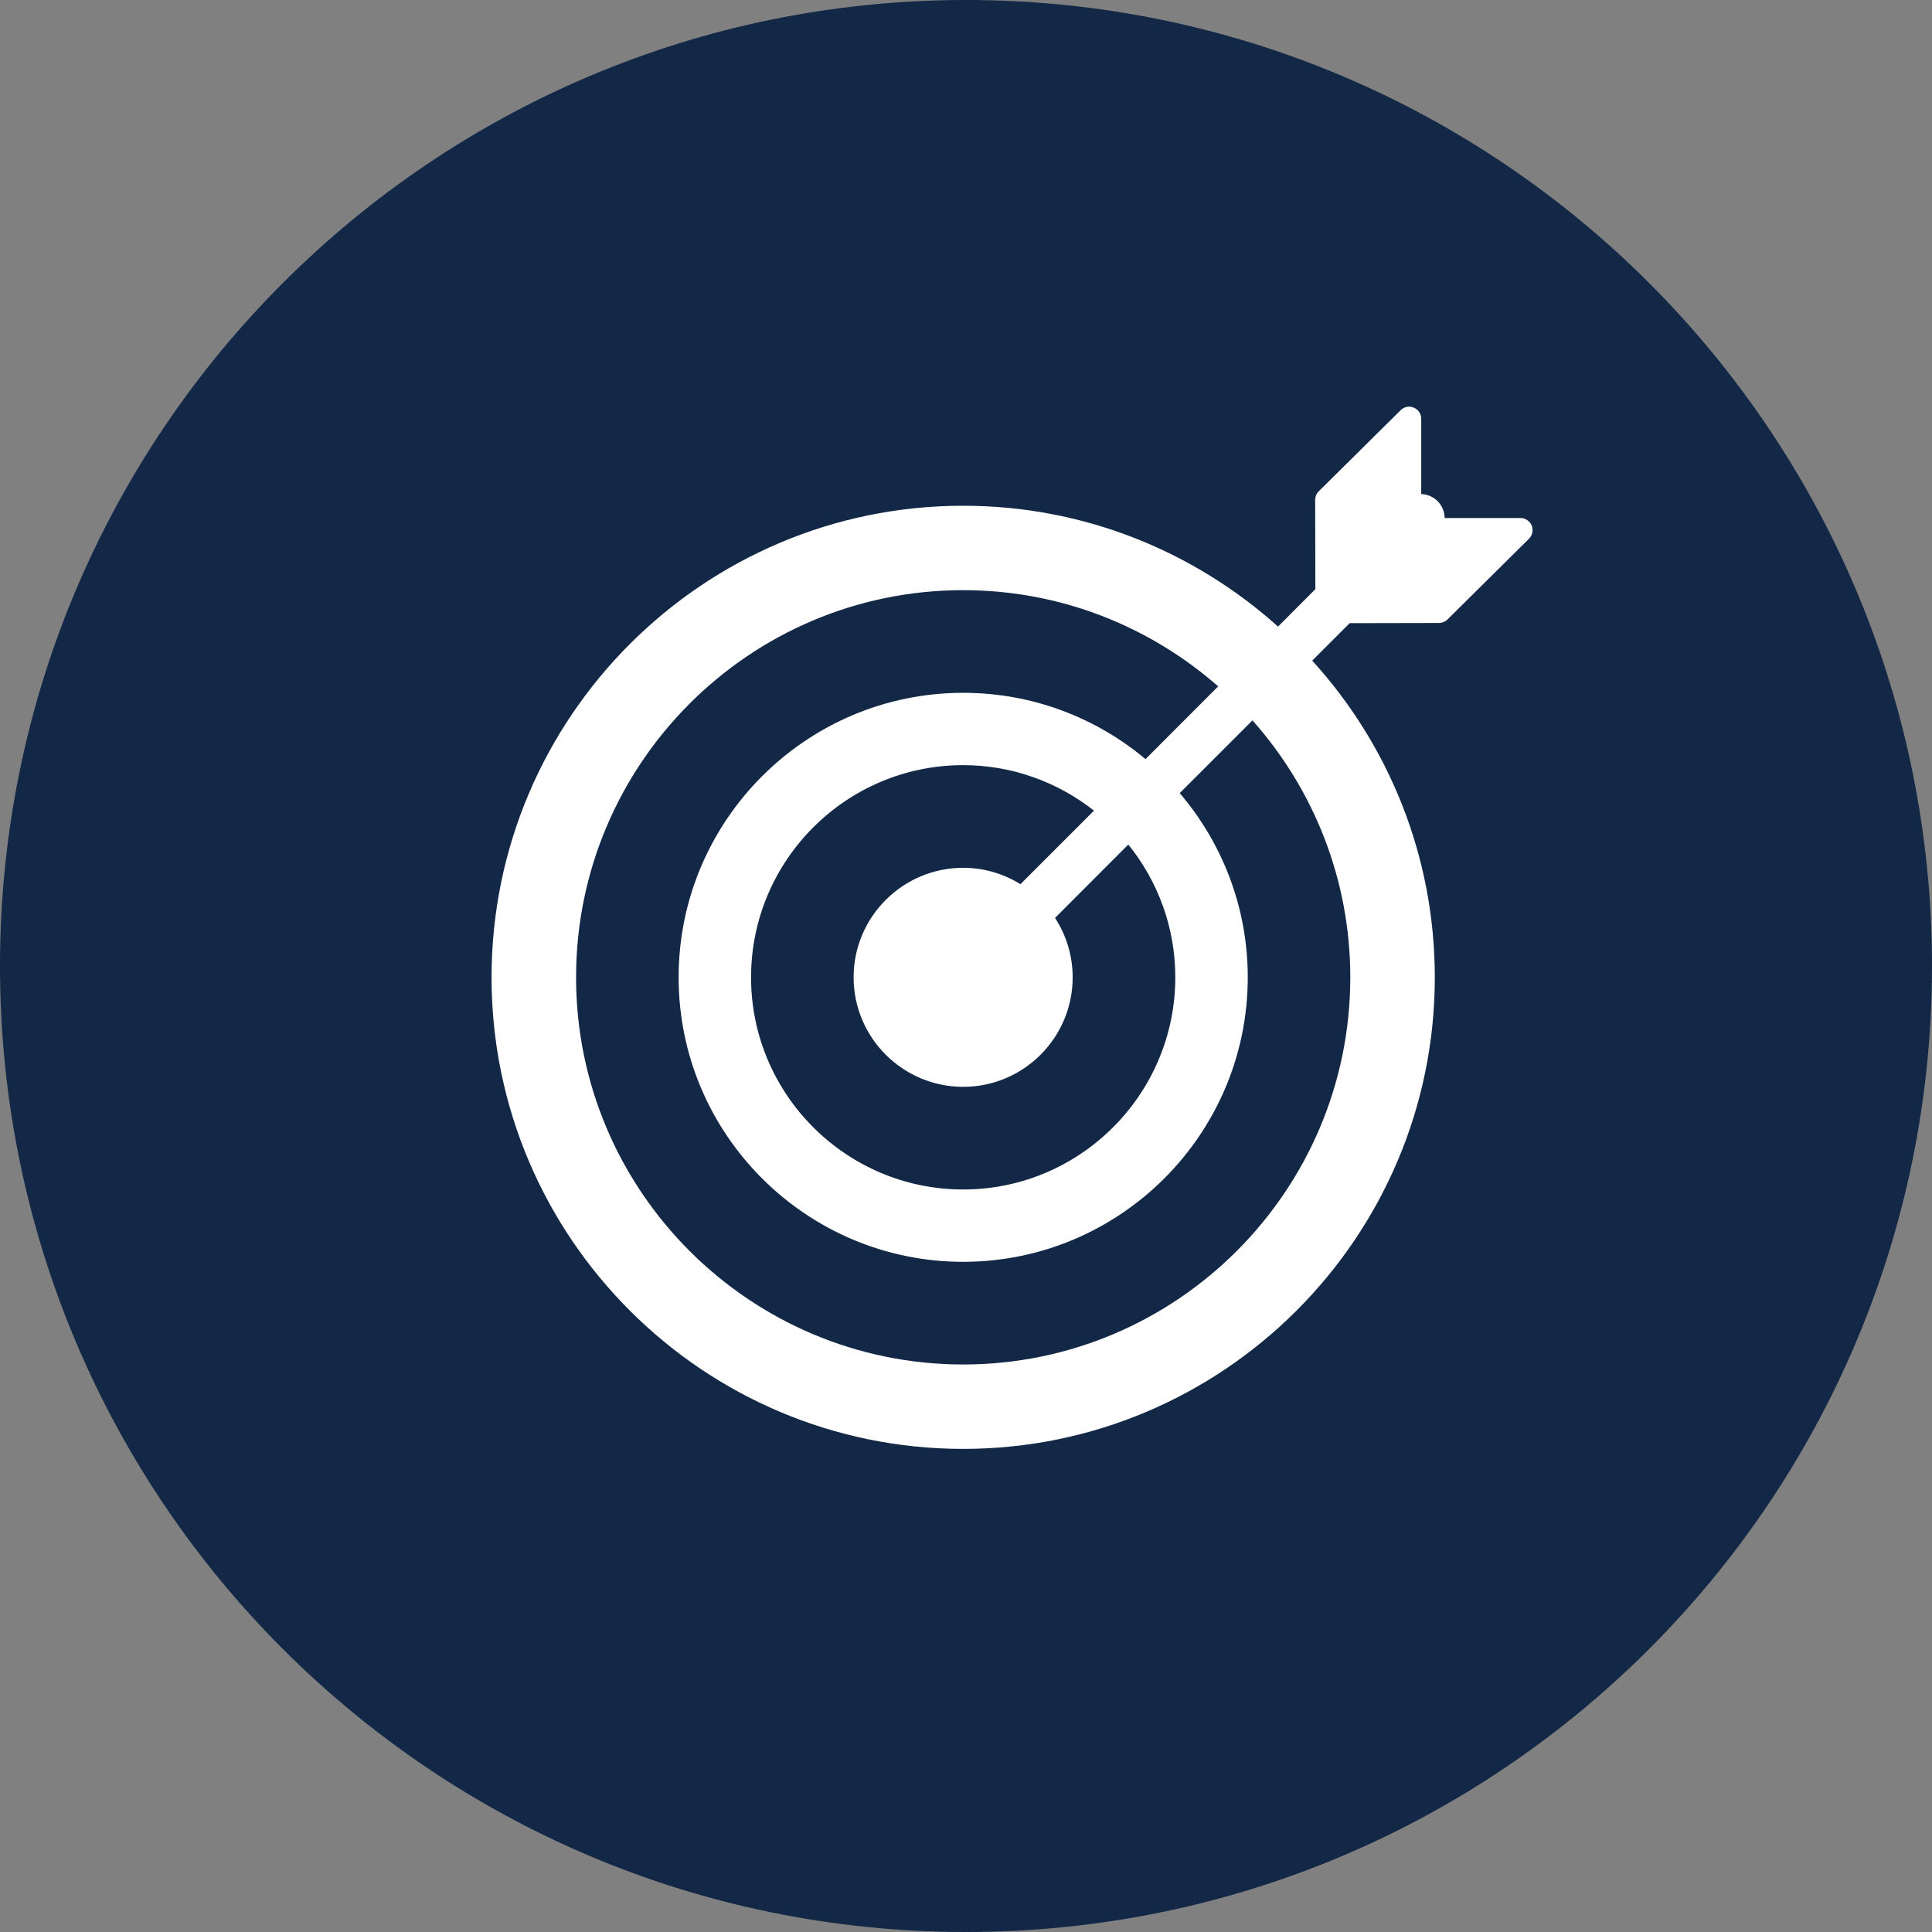 <svg xmlns="http://www.w3.org/2000/svg" xmlns:xlink="http://www.w3.org/1999/xlink" width="100" zoomAndPan="magnify" viewBox="0 0 75 75" height="100" preserveAspectRatio="xMidYMid meet" version="1.0"><rect x="0" y="0" width="75" height="75" fill="#808080" stroke="none"/><defs><clipPath id="fa9ef99f0c"><path d="M 37.5 0 C 16.789 0 0 16.789 0 37.5 C 0 58.211 16.789 75 37.5 75 C 58.211 75 75 58.211 75 37.5 C 75 16.789 58.211 0 37.5 0 " clip-rule="nonzero"/></clipPath><clipPath id="9b8b98d07c"><path d="M 19.055 15.746 L 59.555 15.746 L 59.555 56.246 L 19.055 56.246 Z M 19.055 15.746 " clip-rule="nonzero"/></clipPath></defs><g clip-path="url(#fa9ef99f0c)"><rect x="-7.5" width="90" fill="#122846" y="-7.5" height="90" fill-opacity="1"/></g><g clip-path="url(#9b8b98d07c)"><path fill="#ffffff" d="M 59.027 20.109 L 56.082 20.109 C 56.078 19.871 55.988 19.633 55.805 19.453 C 55.629 19.277 55.402 19.188 55.172 19.18 L 55.172 16.258 C 55.172 16.066 55.059 15.898 54.883 15.824 C 54.711 15.75 54.508 15.789 54.375 15.922 L 51.195 19.07 C 51.105 19.156 51.055 19.277 51.055 19.402 L 51.062 22.871 L 49.613 24.324 C 46.367 21.41 42.082 19.633 37.391 19.633 C 27.297 19.633 19.082 27.844 19.082 37.941 C 19.082 48.035 27.297 56.246 37.391 56.246 C 47.484 56.246 55.699 48.035 55.699 37.941 C 55.699 33.211 53.895 28.895 50.941 25.645 L 52.395 24.191 L 55.859 24.184 C 55.98 24.184 56.098 24.137 56.188 24.051 L 59.355 20.914 C 59.492 20.777 59.531 20.578 59.461 20.402 C 59.387 20.227 59.215 20.109 59.027 20.109 Z M 52.418 37.941 C 52.418 46.227 45.676 52.969 37.391 52.969 C 29.102 52.969 22.363 46.227 22.363 37.941 C 22.363 29.652 29.102 22.91 37.391 22.91 C 41.18 22.91 44.645 24.324 47.289 26.645 L 44.469 29.469 C 42.551 27.863 40.082 26.895 37.391 26.895 C 31.301 26.895 26.344 31.848 26.344 37.941 C 26.344 44.031 31.301 48.984 37.391 48.984 C 43.48 48.984 48.438 44.031 48.438 37.941 C 48.438 35.215 47.441 32.715 45.797 30.789 L 48.621 27.965 C 50.98 30.621 52.418 34.117 52.418 37.941 Z M 37.391 42.191 C 39.734 42.191 41.641 40.285 41.641 37.941 C 41.641 37.09 41.387 36.297 40.957 35.633 L 43.801 32.785 C 44.941 34.199 45.625 35.988 45.625 37.941 C 45.625 42.48 41.93 46.176 37.391 46.176 C 32.848 46.176 29.156 42.48 29.156 37.941 C 29.156 33.398 32.848 29.703 37.391 29.703 C 39.305 29.703 41.066 30.367 42.469 31.469 L 39.613 34.324 C 38.965 33.922 38.207 33.688 37.391 33.688 C 35.047 33.688 33.137 35.594 33.137 37.941 C 33.137 40.285 35.047 42.191 37.391 42.191 Z M 37.391 42.191 " fill-opacity="1" fill-rule="nonzero"/></g></svg>